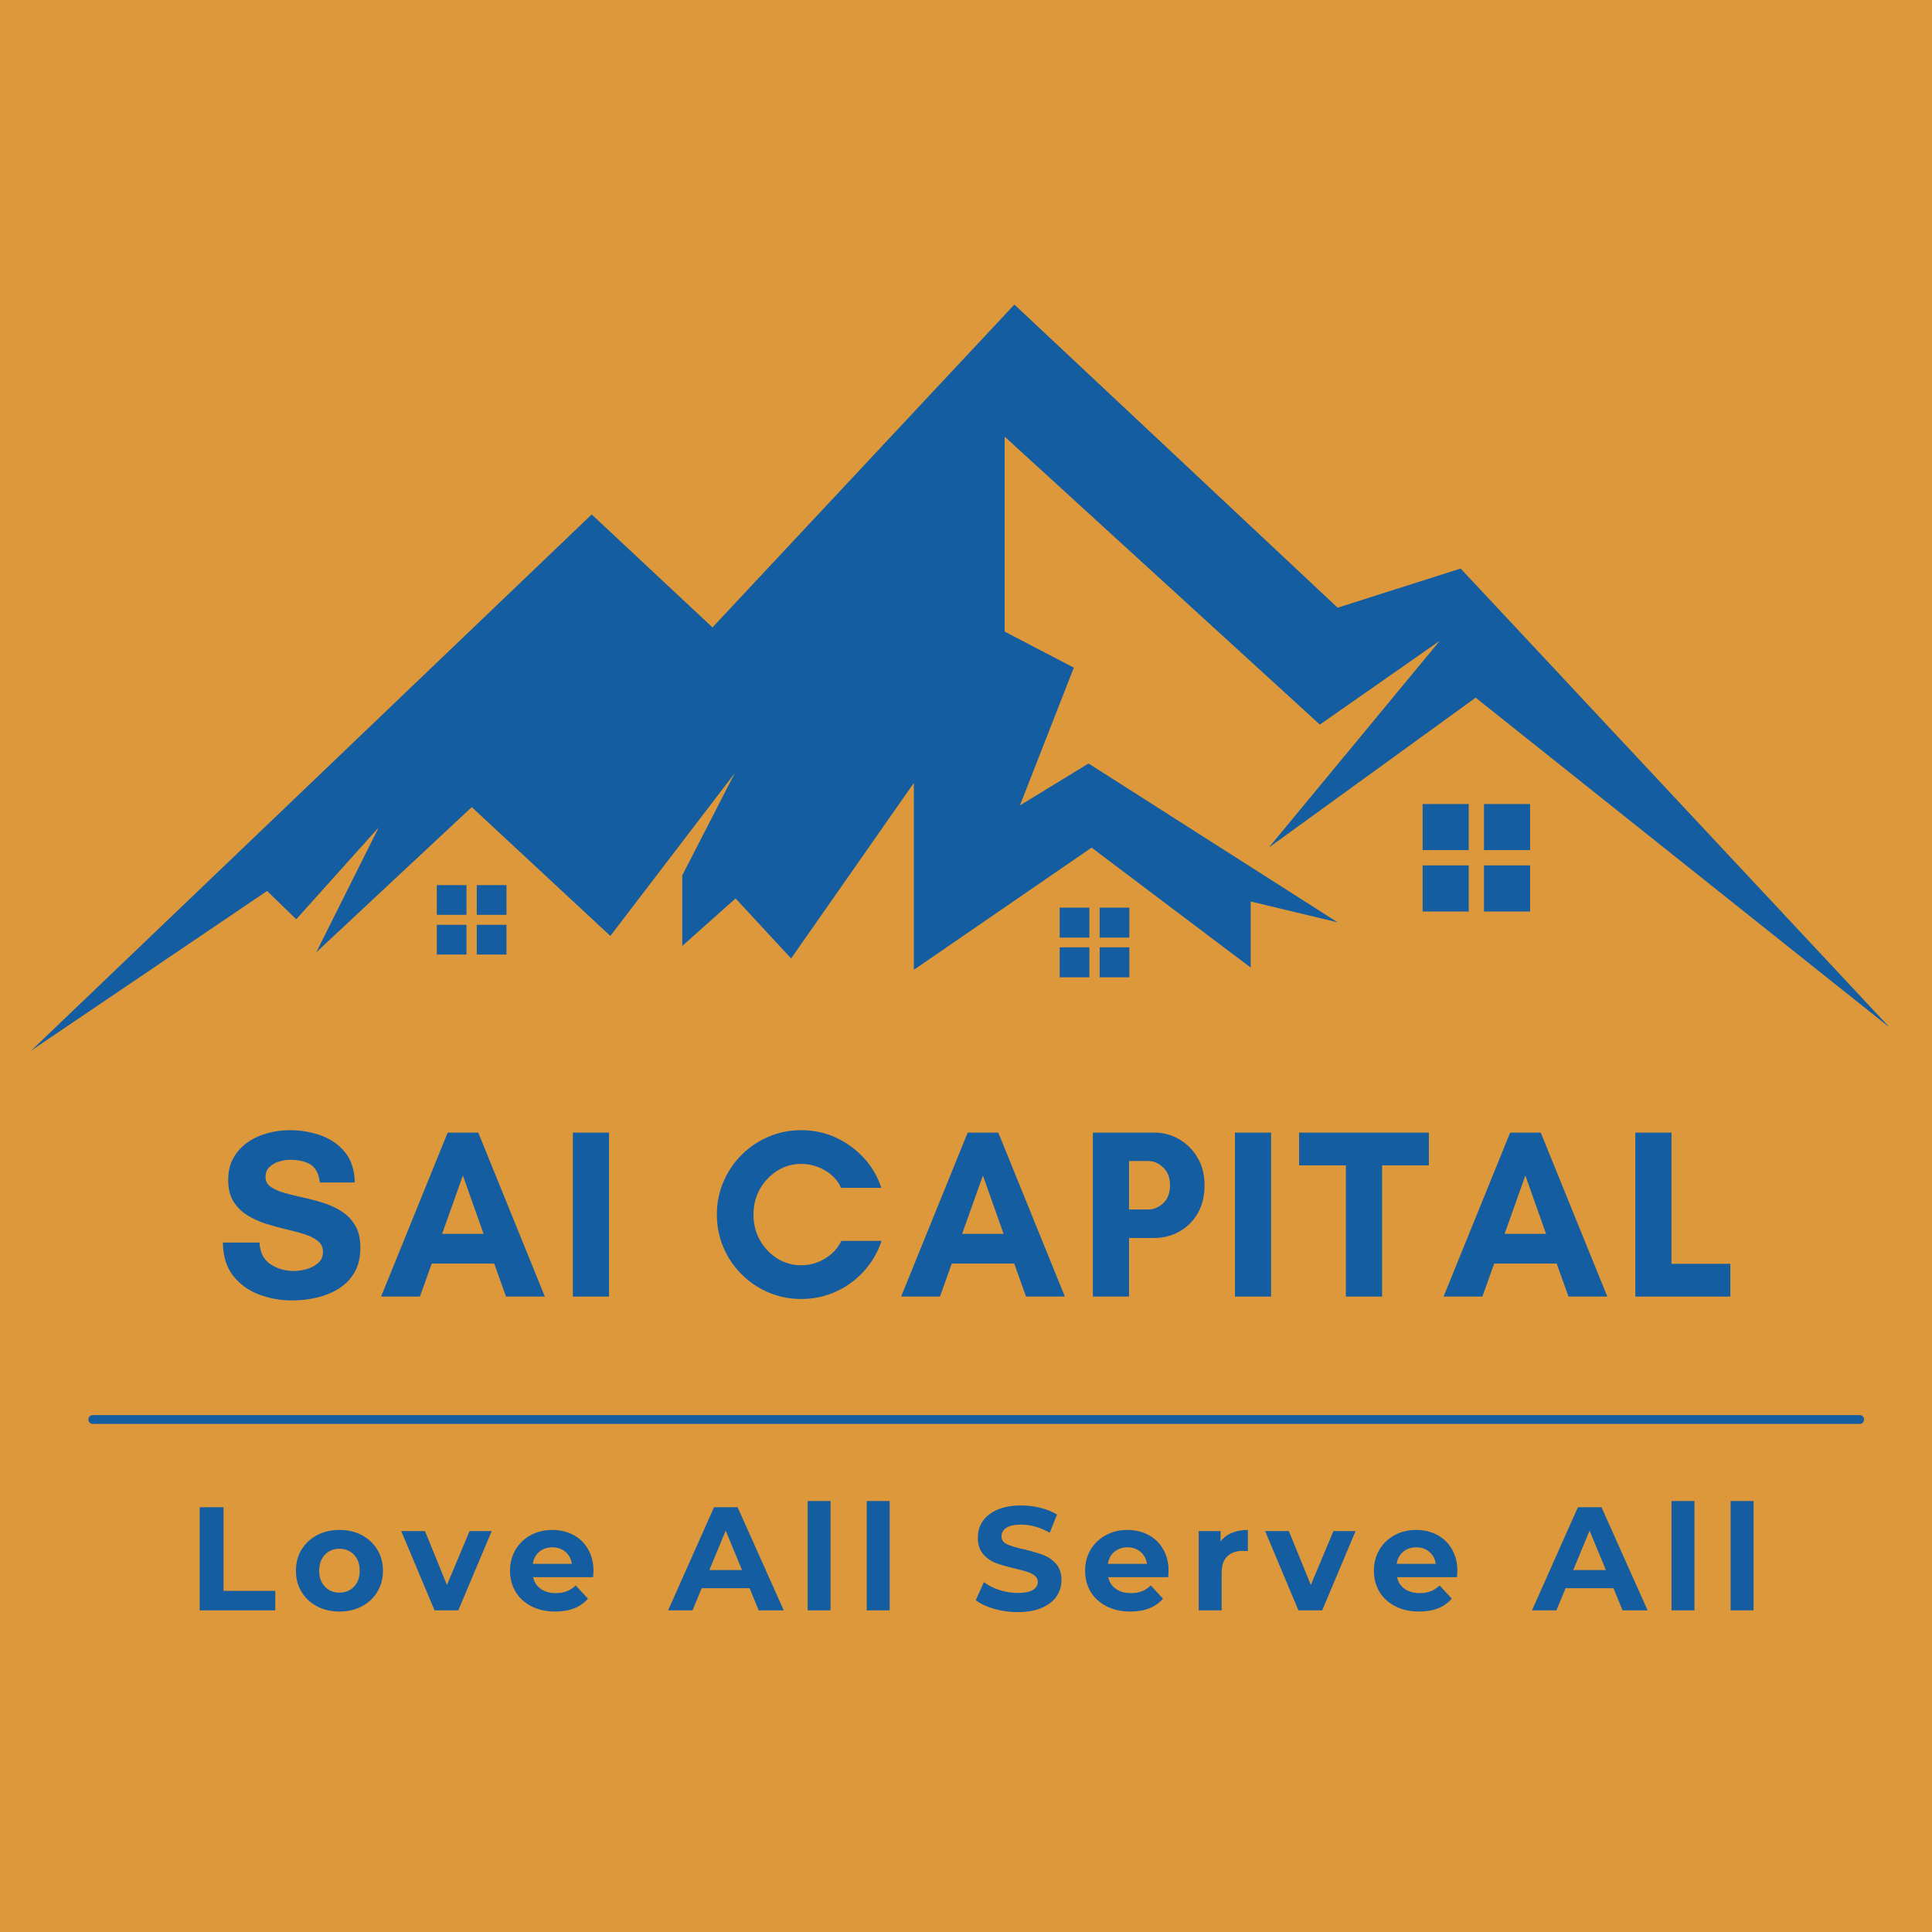 <svg xmlns="http://www.w3.org/2000/svg" xmlns:xlink="http://www.w3.org/1999/xlink" width="500" zoomAndPan="magnify" viewBox="0 0 375 375" height="500" preserveAspectRatio="xMidYMid meet" version="1.0"><defs><g/><clipPath id="eee872f458"><path d="M 5.809 56 L 366.512 56 L 366.512 204.578 L 5.809 204.578 Z M 5.809 56 " clip-rule="nonzero"/></clipPath><clipPath id="61c1e40d2c"><path d="M 0 0 L 184 0 L 184 214 L 0 214 Z M 0 0 " clip-rule="nonzero"/></clipPath><clipPath id="92f07d3619"><path d="M 51.348 -103.16 L 183.098 34.566 L -4.281 213.809 L -136.031 76.082 Z M 51.348 -103.16 " clip-rule="nonzero"/></clipPath><clipPath id="cabc94544b"><path d="M 0 0 L 280 0 L 280 122 L 0 122 Z M 0 0 " clip-rule="nonzero"/></clipPath><clipPath id="2f6a661414"><path d="M 140.457 -159.578 L 279.664 -29.391 L 138.121 121.957 L -1.082 -8.227 Z M 140.457 -159.578 " clip-rule="nonzero"/></clipPath></defs><rect x="-37.5" width="450" fill="#ffffff" y="-37.5" height="450" fill-opacity="1"/><rect x="-37.5" width="450" fill="#dd983b" y="-37.5" height="450" fill-opacity="1"/><g clip-path="url(#eee872f458)"><path fill="#145da0" d="M 91.566 156.656 L 118.465 181.664 L 142.613 150.078 L 132.426 169.914 L 132.426 183.605 L 142.773 174.387 L 153.555 186.031 L 177.379 151.965 L 177.379 188.242 L 211.879 164.523 L 242.762 187.809 L 242.762 174.98 L 259.633 179.023 L 211.285 148.191 L 197.969 156.332 L 208.426 129.594 L 195.004 122.59 L 195.004 84.75 L 256.184 140.645 L 279.469 124.367 L 246.266 164.523 L 286.422 135.418 L 366.793 199.453 L 283.512 110.352 L 259.633 117.953 L 193.82 56.234 L 136.199 115.582 L 111.242 96.984 L 5.809 204.09 L 51.84 172.934 L 57.5 178.43 L 73.512 160.59 L 61.383 184.844 Z M 91.566 156.656 " fill-opacity="1" fill-rule="evenodd"/></g><path fill="#145da0" d="M 92.539 179.508 L 98.305 179.508 L 98.305 185.277 L 92.539 185.277 Z M 92.539 179.508 " fill-opacity="1" fill-rule="evenodd"/><path fill="#145da0" d="M 92.539 171.801 L 98.305 171.801 L 98.305 177.57 L 92.539 177.57 Z M 92.539 171.801 " fill-opacity="1" fill-rule="evenodd"/><path fill="#145da0" d="M 84.777 179.508 L 90.543 179.508 L 90.543 185.277 L 84.777 185.277 Z M 84.777 179.508 " fill-opacity="1" fill-rule="evenodd"/><path fill="#145da0" d="M 84.777 171.801 L 90.543 171.801 L 90.543 177.57 L 84.777 177.57 Z M 84.777 171.801 " fill-opacity="1" fill-rule="evenodd"/><path fill="#145da0" d="M 213.441 183.875 L 219.207 183.875 L 219.207 189.695 L 213.441 189.695 Z M 213.441 183.875 " fill-opacity="1" fill-rule="evenodd"/><path fill="#145da0" d="M 213.441 176.168 L 219.207 176.168 L 219.207 181.988 L 213.441 181.988 Z M 213.441 176.168 " fill-opacity="1" fill-rule="evenodd"/><path fill="#145da0" d="M 205.68 183.875 L 211.445 183.875 L 211.445 189.695 L 205.68 189.695 Z M 205.68 183.875 " fill-opacity="1" fill-rule="evenodd"/><path fill="#145da0" d="M 205.68 176.168 L 211.445 176.168 L 211.445 181.988 L 205.68 181.988 Z M 205.68 176.168 " fill-opacity="1" fill-rule="evenodd"/><path fill="#145da0" d="M 288.039 167.973 L 296.988 167.973 L 296.988 176.922 L 288.039 176.922 Z M 288.039 167.973 " fill-opacity="1" fill-rule="evenodd"/><path fill="#145da0" d="M 288.039 156.062 L 296.988 156.062 L 296.988 165.008 L 288.039 165.008 Z M 288.039 156.062 " fill-opacity="1" fill-rule="evenodd"/><path fill="#145da0" d="M 276.129 167.973 L 285.078 167.973 L 285.078 176.922 L 276.129 176.922 Z M 276.129 167.973 " fill-opacity="1" fill-rule="evenodd"/><path fill="#145da0" d="M 276.129 156.062 L 285.078 156.062 L 285.078 165.008 L 276.129 165.008 Z M 276.129 156.062 " fill-opacity="1" fill-rule="evenodd"/><path fill="#145da0" d="M 178.941 64.48 C 164.496 45.398 141.48 33.055 115.715 33.055 C 71.84 33.055 36.262 68.688 36.262 112.508 C 36.262 127.762 40.574 141.992 48.016 154.121 L 110.164 90.949 L 135.176 109.598 Z M 178.941 64.48 " fill-opacity="1" fill-rule="evenodd"/><g clip-path="url(#61c1e40d2c)"><g clip-path="url(#92f07d3619)"><path fill="#dd983b" d="M 51.348 -103.16 L 183.098 34.566 L -4.125 213.66 L -135.875 75.934 Z M 51.348 -103.16 " fill-opacity="1" fill-rule="nonzero"/></g></g><g clip-path="url(#cabc94544b)"><g clip-path="url(#2f6a661414)"><path fill="#dd983b" d="M 140.457 -159.578 L 279.664 -29.391 L 138.293 121.777 L -0.914 -8.406 Z M 140.457 -159.578 " fill-opacity="1" fill-rule="nonzero"/></g></g><g fill="#145da0" fill-opacity="1"><g transform="translate(41.855, 251.664)"><g><path d="M 15.172 -4.969 C 15.922 -4.969 16.727 -5.082 17.594 -5.312 C 18.469 -5.551 19.223 -5.941 19.859 -6.484 C 20.504 -7.023 20.828 -7.766 20.828 -8.703 C 20.828 -9.578 20.488 -10.281 19.812 -10.812 C 19.145 -11.344 18.266 -11.781 17.172 -12.125 C 16.086 -12.469 14.895 -12.785 13.594 -13.078 C 12.301 -13.379 11 -13.738 9.688 -14.156 C 8.375 -14.582 7.172 -15.141 6.078 -15.828 C 4.992 -16.516 4.113 -17.398 3.438 -18.484 C 2.77 -19.578 2.438 -20.969 2.438 -22.656 C 2.438 -24.312 2.781 -25.738 3.469 -26.938 C 4.156 -28.145 5.066 -29.145 6.203 -29.938 C 7.336 -30.727 8.613 -31.316 10.031 -31.703 C 11.457 -32.098 12.891 -32.297 14.328 -32.297 C 16.504 -32.297 18.547 -31.953 20.453 -31.266 C 22.359 -30.578 23.91 -29.492 25.109 -28.016 C 26.316 -26.535 26.953 -24.578 27.016 -22.141 L 20.219 -22.141 C 20.031 -23.797 19.453 -24.941 18.484 -25.578 C 17.523 -26.223 16.172 -26.547 14.422 -26.547 C 13.766 -26.547 13.066 -26.438 12.328 -26.219 C 11.598 -26 10.973 -25.645 10.453 -25.156 C 9.941 -24.676 9.688 -24.031 9.688 -23.219 C 9.688 -22.406 10.02 -21.766 10.688 -21.297 C 11.363 -20.828 12.25 -20.438 13.344 -20.125 C 14.438 -19.812 15.633 -19.516 16.938 -19.234 C 18.25 -18.953 19.551 -18.609 20.844 -18.203 C 22.145 -17.797 23.344 -17.242 24.438 -16.547 C 25.531 -15.848 26.41 -14.938 27.078 -13.812 C 27.754 -12.688 28.094 -11.25 28.094 -9.5 C 28.094 -7.625 27.719 -6.031 26.969 -4.719 C 26.219 -3.414 25.207 -2.363 23.938 -1.562 C 22.676 -0.77 21.258 -0.188 19.688 0.188 C 18.113 0.562 16.516 0.75 14.891 0.75 C 12.547 0.75 10.352 0.352 8.312 -0.438 C 6.27 -1.238 4.613 -2.461 3.344 -4.109 C 2.082 -5.766 1.438 -7.891 1.406 -10.484 L 8.516 -10.484 C 8.609 -8.578 9.312 -7.18 10.625 -6.297 C 11.938 -5.41 13.453 -4.969 15.172 -4.969 Z M 15.172 -4.969 "/></g></g></g><g fill="#145da0" fill-opacity="1"><g transform="translate(73.737, 251.664)"><g><path d="M 20.125 -12.172 L 16.109 -23.5 L 12.078 -12.172 Z M 32.016 0 L 24.484 0 L 22.188 -6.406 L 10.062 -6.406 L 7.766 0 L 0.234 0 L 13.156 -31.828 L 19.094 -31.828 Z M 32.016 0 "/></g></g></g><g fill="#145da0" fill-opacity="1"><g transform="translate(108.381, 251.664)"><g><path d="M 9.828 0 L 2.812 0 L 2.812 -31.828 L 9.828 -31.828 Z M 9.828 0 "/></g></g></g><g fill="#145da0" fill-opacity="1"><g transform="translate(123.409, 251.664)"><g/></g></g><g fill="#145da0" fill-opacity="1"><g transform="translate(137.501, 251.664)"><g><path d="M 25.797 -10.812 L 33.609 -10.812 C 32.891 -8.625 31.766 -6.68 30.234 -4.984 C 28.711 -3.285 26.906 -1.953 24.812 -0.984 C 22.719 -0.016 20.453 0.469 18.016 0.469 C 15.773 0.469 13.66 0.047 11.672 -0.797 C 9.691 -1.641 7.945 -2.816 6.438 -4.328 C 4.926 -5.836 3.75 -7.582 2.906 -9.562 C 2.062 -11.551 1.641 -13.672 1.641 -15.922 C 1.641 -18.16 2.062 -20.27 2.906 -22.25 C 3.75 -24.238 4.926 -25.988 6.438 -27.5 C 7.945 -29.008 9.691 -30.188 11.672 -31.031 C 13.66 -31.875 15.773 -32.297 18.016 -32.297 C 20.453 -32.297 22.707 -31.812 24.781 -30.844 C 26.863 -29.875 28.664 -28.555 30.188 -26.891 C 31.719 -25.223 32.844 -23.297 33.562 -21.109 L 25.75 -21.109 C 25.094 -22.547 24.047 -23.676 22.609 -24.5 C 21.172 -25.332 19.641 -25.75 18.016 -25.75 C 16.305 -25.75 14.75 -25.301 13.344 -24.406 C 11.938 -23.52 10.816 -22.332 9.984 -20.844 C 9.16 -19.363 8.75 -17.723 8.75 -15.922 C 8.75 -14.109 9.16 -12.457 9.984 -10.969 C 10.816 -9.488 11.938 -8.301 13.344 -7.406 C 14.75 -6.52 16.305 -6.078 18.016 -6.078 C 19.672 -6.078 21.219 -6.516 22.656 -7.391 C 24.094 -8.266 25.141 -9.406 25.797 -10.812 Z M 25.797 -10.812 "/></g></g></g><g fill="#145da0" fill-opacity="1"><g transform="translate(174.673, 251.664)"><g><path d="M 20.125 -12.172 L 16.109 -23.5 L 12.078 -12.172 Z M 32.016 0 L 24.484 0 L 22.188 -6.406 L 10.062 -6.406 L 7.766 0 L 0.234 0 L 13.156 -31.828 L 19.094 -31.828 Z M 32.016 0 "/></g></g></g><g fill="#145da0" fill-opacity="1"><g transform="translate(209.317, 251.664)"><g><path d="M 9.828 -11.375 L 9.828 0 L 2.812 0 L 2.812 -31.828 L 14.75 -31.828 C 16.469 -31.828 18.066 -31.398 19.547 -30.547 C 21.023 -29.691 22.219 -28.5 23.125 -26.969 C 24.031 -25.438 24.484 -23.656 24.484 -21.625 C 24.484 -19.469 24.031 -17.625 23.125 -16.094 C 22.219 -14.57 21.023 -13.406 19.547 -12.594 C 18.066 -11.781 16.469 -11.375 14.75 -11.375 Z M 13.578 -26.312 L 9.828 -26.312 L 9.828 -16.906 L 13.578 -16.906 C 14.609 -16.906 15.566 -17.305 16.453 -18.109 C 17.336 -18.922 17.781 -20.094 17.781 -21.625 C 17.781 -23.094 17.336 -24.238 16.453 -25.062 C 15.566 -25.895 14.609 -26.312 13.578 -26.312 Z M 13.578 -26.312 "/></g></g></g><g fill="#145da0" fill-opacity="1"><g transform="translate(236.892, 251.664)"><g><path d="M 9.828 0 L 2.812 0 L 2.812 -31.828 L 9.828 -31.828 Z M 9.828 0 "/></g></g></g><g fill="#145da0" fill-opacity="1"><g transform="translate(251.92, 251.664)"><g><path d="M 16.344 -25.469 L 16.344 0 L 9.312 0 L 9.312 -25.469 L 0.234 -25.469 L 0.234 -31.828 L 25.422 -31.828 L 25.422 -25.469 Z M 16.344 -25.469 "/></g></g></g><g fill="#145da0" fill-opacity="1"><g transform="translate(279.963, 251.664)"><g><path d="M 20.125 -12.172 L 16.109 -23.5 L 12.078 -12.172 Z M 32.016 0 L 24.484 0 L 22.188 -6.406 L 10.062 -6.406 L 7.766 0 L 0.234 0 L 13.156 -31.828 L 19.094 -31.828 Z M 32.016 0 "/></g></g></g><g fill="#145da0" fill-opacity="1"><g transform="translate(314.607, 251.664)"><g><path d="M 2.812 0 L 2.812 -31.828 L 9.828 -31.828 L 9.828 -6.359 L 21.25 -6.359 L 21.25 0 Z M 2.812 0 "/></g></g></g><g fill="#145da0" fill-opacity="1"><g transform="translate(36.386, 312.567)"><g><path d="M 2.375 -20.016 L 7 -20.016 L 7 -3.781 L 17.047 -3.781 L 17.047 0 L 2.375 0 Z M 2.375 -20.016 "/></g></g></g><g fill="#145da0" fill-opacity="1"><g transform="translate(56.519, 312.567)"><g><path d="M 9.375 0.234 C 7.758 0.234 6.305 -0.102 5.016 -0.781 C 3.734 -1.457 2.727 -2.395 2 -3.594 C 1.281 -4.801 0.922 -6.164 0.922 -7.688 C 0.922 -9.219 1.281 -10.582 2 -11.781 C 2.727 -12.977 3.734 -13.914 5.016 -14.594 C 6.305 -15.27 7.758 -15.609 9.375 -15.609 C 11 -15.609 12.445 -15.27 13.719 -14.594 C 15 -13.914 16 -12.977 16.719 -11.781 C 17.445 -10.582 17.812 -9.219 17.812 -7.688 C 17.812 -6.164 17.445 -4.801 16.719 -3.594 C 16 -2.395 15 -1.457 13.719 -0.781 C 12.445 -0.102 11 0.234 9.375 0.234 Z M 9.375 -3.438 C 10.52 -3.438 11.457 -3.82 12.188 -4.594 C 12.926 -5.363 13.297 -6.395 13.297 -7.688 C 13.297 -8.988 12.926 -10.023 12.188 -10.797 C 11.457 -11.566 10.52 -11.953 9.375 -11.953 C 8.227 -11.953 7.285 -11.566 6.547 -10.797 C 5.805 -10.023 5.438 -8.988 5.438 -7.688 C 5.438 -6.395 5.805 -5.363 6.547 -4.594 C 7.285 -3.82 8.227 -3.438 9.375 -3.438 Z M 9.375 -3.438 "/></g></g></g><g fill="#145da0" fill-opacity="1"><g transform="translate(78.112, 312.567)"><g><path d="M 17.328 -15.391 L 10.844 0 L 6.234 0 L -0.234 -15.391 L 4.375 -15.391 L 8.641 -4.922 L 13.031 -15.391 Z M 17.328 -15.391 "/></g></g></g><g fill="#145da0" fill-opacity="1"><g transform="translate(98.074, 312.567)"><g><path d="M 17.125 -7.641 C 17.125 -7.578 17.098 -7.176 17.047 -6.438 L 5.406 -6.438 C 5.613 -5.477 6.109 -4.723 6.891 -4.172 C 7.672 -3.617 8.645 -3.344 9.812 -3.344 C 10.613 -3.344 11.32 -3.461 11.938 -3.703 C 12.562 -3.941 13.141 -4.316 13.672 -4.828 L 16.047 -2.266 C 14.598 -0.598 12.477 0.234 9.688 0.234 C 7.957 0.234 6.426 -0.102 5.094 -0.781 C 3.758 -1.457 2.727 -2.395 2 -3.594 C 1.281 -4.801 0.922 -6.164 0.922 -7.688 C 0.922 -9.195 1.273 -10.555 1.984 -11.766 C 2.703 -12.973 3.688 -13.914 4.938 -14.594 C 6.188 -15.27 7.582 -15.609 9.125 -15.609 C 10.625 -15.609 11.984 -15.285 13.203 -14.641 C 14.43 -13.992 15.391 -13.062 16.078 -11.844 C 16.773 -10.633 17.125 -9.234 17.125 -7.641 Z M 9.156 -12.234 C 8.145 -12.234 7.297 -11.945 6.609 -11.375 C 5.922 -10.801 5.5 -10.02 5.344 -9.031 L 12.922 -9.031 C 12.773 -10.008 12.359 -10.785 11.672 -11.359 C 10.984 -11.941 10.145 -12.234 9.156 -12.234 Z M 9.156 -12.234 "/></g></g></g><g fill="#145da0" fill-opacity="1"><g transform="translate(118.98, 312.567)"><g/></g></g><g fill="#145da0" fill-opacity="1"><g transform="translate(129.934, 312.567)"><g><path d="M 15.562 -4.297 L 6.266 -4.297 L 4.484 0 L -0.25 0 L 8.656 -20.016 L 13.234 -20.016 L 22.188 0 L 17.328 0 Z M 14.094 -7.812 L 10.922 -15.469 L 7.75 -7.812 Z M 14.094 -7.812 "/></g></g></g><g fill="#145da0" fill-opacity="1"><g transform="translate(154.701, 312.567)"><g><path d="M 2.062 -21.219 L 6.516 -21.219 L 6.516 0 L 2.062 0 Z M 2.062 -21.219 "/></g></g></g><g fill="#145da0" fill-opacity="1"><g transform="translate(166.169, 312.567)"><g><path d="M 2.062 -21.219 L 6.516 -21.219 L 6.516 0 L 2.062 0 Z M 2.062 -21.219 "/></g></g></g><g fill="#145da0" fill-opacity="1"><g transform="translate(177.638, 312.567)"><g/></g></g><g fill="#145da0" fill-opacity="1"><g transform="translate(188.592, 312.567)"><g><path d="M 8.953 0.344 C 7.367 0.344 5.836 0.129 4.359 -0.297 C 2.879 -0.723 1.691 -1.281 0.797 -1.969 L 2.375 -5.469 C 3.227 -4.832 4.242 -4.32 5.422 -3.938 C 6.609 -3.562 7.797 -3.375 8.984 -3.375 C 10.297 -3.375 11.266 -3.566 11.891 -3.953 C 12.523 -4.348 12.844 -4.867 12.844 -5.516 C 12.844 -5.992 12.656 -6.391 12.281 -6.703 C 11.906 -7.016 11.426 -7.266 10.844 -7.453 C 10.27 -7.648 9.488 -7.863 8.5 -8.094 C 6.969 -8.457 5.711 -8.816 4.734 -9.172 C 3.766 -9.535 2.93 -10.117 2.234 -10.922 C 1.547 -11.723 1.203 -12.789 1.203 -14.125 C 1.203 -15.289 1.516 -16.344 2.141 -17.281 C 2.773 -18.227 3.723 -18.977 4.984 -19.531 C 6.254 -20.082 7.805 -20.359 9.641 -20.359 C 10.91 -20.359 12.156 -20.203 13.375 -19.891 C 14.602 -19.586 15.672 -19.156 16.578 -18.594 L 15.156 -15.062 C 13.301 -16.113 11.453 -16.641 9.609 -16.641 C 8.305 -16.641 7.344 -16.43 6.719 -16.016 C 6.102 -15.598 5.797 -15.047 5.797 -14.359 C 5.797 -13.672 6.156 -13.16 6.875 -12.828 C 7.594 -12.492 8.688 -12.164 10.156 -11.844 C 11.676 -11.477 12.922 -11.113 13.891 -10.75 C 14.867 -10.383 15.703 -9.812 16.391 -9.031 C 17.086 -8.25 17.438 -7.191 17.438 -5.859 C 17.438 -4.711 17.117 -3.664 16.484 -2.719 C 15.848 -1.781 14.891 -1.035 13.609 -0.484 C 12.328 0.066 10.773 0.344 8.953 0.344 Z M 8.953 0.344 "/></g></g></g><g fill="#145da0" fill-opacity="1"><g transform="translate(209.698, 312.567)"><g><path d="M 17.125 -7.641 C 17.125 -7.578 17.098 -7.176 17.047 -6.438 L 5.406 -6.438 C 5.613 -5.477 6.109 -4.723 6.891 -4.172 C 7.672 -3.617 8.645 -3.344 9.812 -3.344 C 10.613 -3.344 11.32 -3.461 11.938 -3.703 C 12.562 -3.941 13.141 -4.316 13.672 -4.828 L 16.047 -2.266 C 14.598 -0.598 12.477 0.234 9.688 0.234 C 7.957 0.234 6.426 -0.102 5.094 -0.781 C 3.758 -1.457 2.727 -2.395 2 -3.594 C 1.281 -4.801 0.922 -6.164 0.922 -7.688 C 0.922 -9.195 1.273 -10.555 1.984 -11.766 C 2.703 -12.973 3.688 -13.914 4.938 -14.594 C 6.188 -15.27 7.582 -15.609 9.125 -15.609 C 10.625 -15.609 11.984 -15.285 13.203 -14.641 C 14.43 -13.992 15.391 -13.062 16.078 -11.844 C 16.773 -10.633 17.125 -9.234 17.125 -7.641 Z M 9.156 -12.234 C 8.145 -12.234 7.297 -11.945 6.609 -11.375 C 5.922 -10.801 5.5 -10.02 5.344 -9.031 L 12.922 -9.031 C 12.773 -10.008 12.359 -10.785 11.672 -11.359 C 10.984 -11.941 10.145 -12.234 9.156 -12.234 Z M 9.156 -12.234 "/></g></g></g><g fill="#145da0" fill-opacity="1"><g transform="translate(230.604, 312.567)"><g><path d="M 6.312 -13.359 C 6.852 -14.098 7.578 -14.656 8.484 -15.031 C 9.391 -15.414 10.43 -15.609 11.609 -15.609 L 11.609 -11.5 C 11.109 -11.531 10.773 -11.547 10.609 -11.547 C 9.328 -11.547 8.32 -11.188 7.594 -10.469 C 6.875 -9.758 6.516 -8.691 6.516 -7.266 L 6.516 0 L 2.062 0 L 2.062 -15.391 L 6.312 -15.391 Z M 6.312 -13.359 "/></g></g></g><g fill="#145da0" fill-opacity="1"><g transform="translate(245.791, 312.567)"><g><path d="M 17.328 -15.391 L 10.844 0 L 6.234 0 L -0.234 -15.391 L 4.375 -15.391 L 8.641 -4.922 L 13.031 -15.391 Z M 17.328 -15.391 "/></g></g></g><g fill="#145da0" fill-opacity="1"><g transform="translate(265.753, 312.567)"><g><path d="M 17.125 -7.641 C 17.125 -7.578 17.098 -7.176 17.047 -6.438 L 5.406 -6.438 C 5.613 -5.477 6.109 -4.723 6.891 -4.172 C 7.672 -3.617 8.645 -3.344 9.812 -3.344 C 10.613 -3.344 11.32 -3.461 11.938 -3.703 C 12.562 -3.941 13.141 -4.316 13.672 -4.828 L 16.047 -2.266 C 14.598 -0.598 12.477 0.234 9.688 0.234 C 7.957 0.234 6.426 -0.102 5.094 -0.781 C 3.758 -1.457 2.727 -2.395 2 -3.594 C 1.281 -4.801 0.922 -6.164 0.922 -7.688 C 0.922 -9.195 1.273 -10.555 1.984 -11.766 C 2.703 -12.973 3.688 -13.914 4.938 -14.594 C 6.188 -15.27 7.582 -15.609 9.125 -15.609 C 10.625 -15.609 11.984 -15.285 13.203 -14.641 C 14.43 -13.992 15.391 -13.062 16.078 -11.844 C 16.773 -10.633 17.125 -9.234 17.125 -7.641 Z M 9.156 -12.234 C 8.145 -12.234 7.297 -11.945 6.609 -11.375 C 5.922 -10.801 5.5 -10.02 5.344 -9.031 L 12.922 -9.031 C 12.773 -10.008 12.359 -10.785 11.672 -11.359 C 10.984 -11.941 10.145 -12.234 9.156 -12.234 Z M 9.156 -12.234 "/></g></g></g><g fill="#145da0" fill-opacity="1"><g transform="translate(286.659, 312.567)"><g/></g></g><g fill="#145da0" fill-opacity="1"><g transform="translate(297.613, 312.567)"><g><path d="M 15.562 -4.297 L 6.266 -4.297 L 4.484 0 L -0.25 0 L 8.656 -20.016 L 13.234 -20.016 L 22.188 0 L 17.328 0 Z M 14.094 -7.812 L 10.922 -15.469 L 7.75 -7.812 Z M 14.094 -7.812 "/></g></g></g><g fill="#145da0" fill-opacity="1"><g transform="translate(322.379, 312.567)"><g><path d="M 2.062 -21.219 L 6.516 -21.219 L 6.516 0 L 2.062 0 Z M 2.062 -21.219 "/></g></g></g><g fill="#145da0" fill-opacity="1"><g transform="translate(333.848, 312.567)"><g><path d="M 2.062 -21.219 L 6.516 -21.219 L 6.516 0 L 2.062 0 Z M 2.062 -21.219 "/></g></g></g><path stroke-linecap="round" transform="matrix(0.857, 0, -0, 0.857, 17.152, 274.666)" fill="none" stroke-linejoin="miter" d="M 0.998 1.001 L 401.182 1.001 " stroke="#145da0" stroke-width="2" stroke-opacity="1" stroke-miterlimit="4"/></svg>